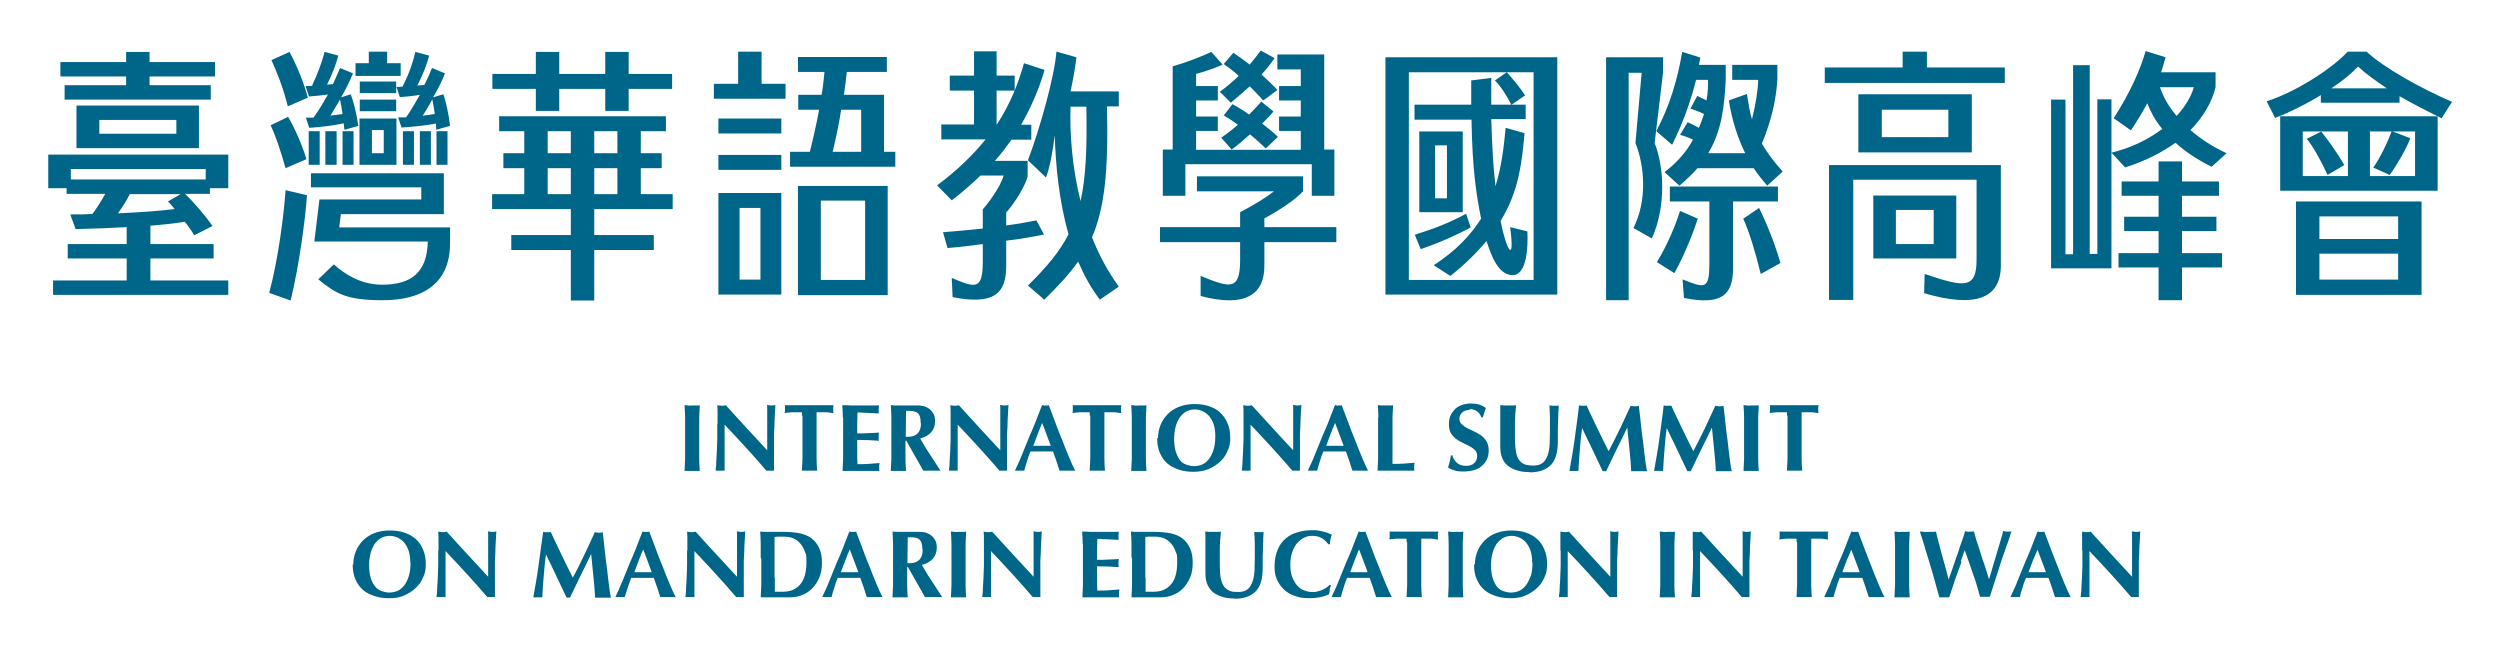 <?xml version="1.0" encoding="UTF-8"?>
<svg xmlns="http://www.w3.org/2000/svg" version="1.1" viewBox="0 0 886 230">
  <defs>
    <style>
      .cls-1 {
        fill: #006689;
      }
    </style>
  </defs>
  <!-- Generator: Adobe Illustrator 28.7.1, SVG Export Plug-In . SVG Version: 1.2.0 Build 142)  -->
  <g>
    <g id="_圖層_1">
      <g>
        <g>
          <path class="cls-1" d="M17.1,54.8h63.8v11.9h-6.5v2h-8.8c3.1,3,7.4,8,9.7,11.4l-6.5,3.3c-.7-1.4-1.9-3-3.3-4.8-3.9.6-7.7,1-12.2,1.4v6.5h22.4v5.1h-22.4v7.8h27.6v5.1H18.8v-5.1h26.1v-7.8h-20.9v-5.1h20.9v-6c-4.9.3-10.8.5-18.1.7l-1.9-5.2c2.8,0,5.3,0,7.9-.2,1.6-2.2,3.3-4.9,4.5-7.1h-13.7v-2h-6.5v-11.9h0ZM44.7,30.2v-3.1h-23.3v-5.1h23.3v-3.6h8.3v3.6h23.2v5.1h-23.2v3.1h21.7v5.1H22.9v-5.1s21.8,0,21.8,0ZM72.9,63.6v-3.7H25.1v3.7h47.8,0ZM27.1,37.4h43.4v15.1H27.1v-15.1ZM62.5,47.4v-4.9h-27.3v4.9h27.3ZM61.9,74.1c-.9-1.2-1.8-2.2-2.4-2.7l4.5-2.6h-18c-1,2-2.4,4.3-4.2,6.8,8.6-.4,14.2-.8,20-1.5h0Z"/>
          <path class="cls-1" d="M101.2,67.4l7.6,1.8c-.6,8.7-2.8,25-5.8,37.3l-7.6-2.7c3.3-12.3,5.2-27.8,5.8-36.3ZM102.1,41.4c2.1,3.5,4.9,9.7,6.5,15l-7.4,3.2c-1.8-6.4-3.6-11.7-5.3-15.2l6.2-3h0ZM96.2,21.3l6.4-2.9c2.8,5.2,5.1,11,6.5,16.2l-7.1,3.1c-1.6-6.5-3.9-12.3-5.8-16.4h0ZM110.7,30.1c1.8-3.7,3.7-8.9,4.3-11.7l4.9,1.3c-.7,2.8-2.1,6.5-4,10.3.7-.1,1.5-.1,2.1-.2,1-2.2,1.9-4.2,2.5-5.7l4.6,1.9c-1,2.4-2.4,5.4-4.2,8.5l3.4-1.1c.9,2.3,2.1,7,2.7,11.2l-4.9,1.4c-.2-.8-.2-1.6-.3-2.3-3.1.7-7.4,1.3-12.2,1.6l-1.2-3.6c.9,0,1.8,0,2.7,0,1.9-2.6,3.6-5.5,5.1-8.2-2.1.3-4.4.5-6.7.7l-1.2-3.7c.7,0,1.6,0,2.4-.1h0ZM109.4,46.5h3.9v11.9h-3.9v-11.9ZM110.2,61.4h47.1v14.5h-36.5l-.6,4.7h39.3v5.6c0,15.1-10.8,20.2-23.8,20.2s-16.6-2.3-22.9-7.4l5.5-5.3c6.2,5.5,12,7.2,17.1,7.2,10.5,0,16-4.5,16.2-15.3h-40.2l1.8-14.9h36.1v-4.3h-39.1s0-5.1,0-5.1ZM115.3,46.5h4v11.9h-4v-11.9ZM121.4,40.4c-.3-2-.6-3.9-.9-5.1-1.2,1.9-2.2,3.8-3.4,5.7l4.3-.6h0ZM121.4,46.5h3.9v11.9h-3.9v-11.9ZM125.9,22.4h4.8v-4.1h6.5v4.1h4.8v4.5h-16s0-4.5,0-4.5ZM127.4,42h13.1v16.4h-13.1s0-16.4,0-16.4ZM127.5,28.9h12.9v4.1h-12.9s0-4.1,0-4.1ZM127.5,35.3h12.9v4.1h-12.9s0-4.1,0-4.1ZM136,54.3v-8.2h-4.2v8.2h4.2ZM142.8,30.4c2.4-4.7,3.7-8.9,4.4-12l4.9,1.3c-.7,2.8-2.2,6.8-4.2,10.6.9-.1,1.8-.1,2.5-.2,1.2-2.4,2.1-4.4,2.7-6l4.6,1.9c-.9,2.4-2.4,5.4-4.2,8.5l3.6-1.1c.9,2.3,1.9,7,2.4,11.2l-4.9,1.4c0-.8-.1-1.5-.1-2.2-3.1.6-7.6,1.1-12.2,1.4l-1.2-3.6c.9,0,1.9,0,2.8,0,1.8-2.5,3.4-5.4,4.9-8-2.2.4-4.9.7-7.1.8l-1.2-3.6c.7,0,1.5,0,2.2-.1h0ZM142.8,46.5h3.9v11.9h-3.9v-11.9ZM148.8,46.5h3.9v11.9h-3.9v-11.9ZM154.1,40.4c-.3-2-.6-3.9-.9-5.2-1,2-2.2,3.9-3.4,5.8l4.3-.6h0ZM154.7,46.5h3.9v11.9h-3.9v-11.9Z"/>
          <path class="cls-1" d="M189.9,39.3v-7.8h-15.4v-5.3h15.4v-7.8h8.3v7.8h16.3v-7.8h8.3v7.8h15.4v5.3h-15.4v7.8h-8.3v-7.8h-16.3v7.8h-8.3ZM174.4,68.8h11.4v-9.2h-7.4v-5.3h7.4v-7.8h-8.9v-5.3h59.1v5.3h-8.9v7.8h7.4v5.3h-7.4v9.2h11.3v5.3h-27.8v9.2h21.1v5.3h-21.1v17.9h-8.3v-17.9h-21.1v-5.3h21.1v-9.2h-27.9v-5.3h0ZM202.3,54.3v-7.8h-8.2v7.8h8.2ZM202.3,68.8v-9.2h-8.2v9.2h8.2ZM218.8,54.3v-7.8h-8.2v7.8h8.2ZM218.8,68.8v-9.2h-8.2v9.2h8.2Z"/>
          <path class="cls-1" d="M269.9,18.2v11.5h8.5v5.3h-25.4v-5.3h8.6v-11.4h8.3ZM254.6,42h22.3v5.3h-22.3v-5.3h0ZM254.6,54.9h22.3v5.3h-22.3v-5.3h0ZM254.6,68.4h22.3v36h-22.3v-36h0ZM269.5,99.1v-25.4h-7.4v25.4h7.4ZM280,53.8h7c1.3-5.1,2.4-10.1,3.3-14.9h-7.4v-5.3h8.3c.5-2.8.7-5.5,1-8.1h-9.4v-5.3h31.5v5.3h-14.2c-.3,2.6-.6,5.4-1,8.1h14.2v20.2h4v5.3h-37.3v-5.3h0ZM282.8,65.9h31.8v38.7h-31.8v-38.7ZM306.6,99.2v-28.1h-15.7v28.1h15.7ZM305.2,53.8v-14.9h-7.1c-.7,4.8-1.8,9.8-3,14.9h10.1Z"/>
          <path class="cls-1" d="M356.6,85.3v9c0,9.7-4.3,13.9-19,11l-.3-6.8c8.3,3.5,11,4.5,11-5.8v-6.2c-4.3.6-8.6,1.1-12.5,1.4l-1.6-5.6c4.3-.3,9.2-.8,14.1-1.3v-6.8c3.9-4.5,6.8-9.6,7.4-12h-8.2c-3,2.9-6.4,5.9-10.2,8.8l-5.2-5.3c7.4-5.5,12.9-11,17.2-16.3h-15.7v-5.3h11.6v-12h-8.6v-5.3h8.6v-8.6h8v8.6h6.4v5.3h-6.4v12h.1c4.9-7.5,7.7-14.9,9.6-21.7l7.3,2.4c-1.9,6.5-4.6,12.9-8.3,19.4h3.6v5.3h-7c-1.8,2.5-3.7,5-5.9,7.5h11.6v5.5c-.9,3.5-4.6,9.5-7.6,12.8v4.6c4.5-.6,8.2-1.3,10.7-1.8l2.7,5c-3.4.7-8.2,1.6-13.4,2.2h0ZM378.7,83.1c-3.4-11.9-4.6-24.8-4.9-35.2-.6,4.9-1.6,11.2-3.1,15l-6.4-6.1c4.2-11.1,9.4-29.5,10.1-38.5l7.1,2c-.5,3.9-1.2,8-2.1,12.1h17.1v5.3h-4.2c.6,23-.9,36.2-5.3,46.4,2.4,6.1,5.5,11.9,9.5,17.5l-6.7,4.6c-3.1-4-5.6-8.6-7.7-13.5-3.1,4.4-7.1,8.7-12,13.5l-5.8-5c6.7-6.6,11.3-12.1,14.4-18.2h0ZM382.9,71.5c1.9-8.3,2.4-18.8,2.1-33.7h-5.6c-.3,9.4.5,21.4,3.6,33.7h0Z"/>
          <path class="cls-1" d="M411.1,80.5h28.4v-5.3c5.2-2.7,9.5-5.4,12-7.4h-27.3v-5.3h37.6v5.3c-3.1,3.3-8.9,7-13.7,9.6v3.1h25.5v5.3h-25.5v8.4c0,10.2-6.8,14.9-22.6,10.7v-7.1c10.4,4.2,14,5.4,14-5.7v-6.3h-28.4v-5.3h0ZM412,53h3.6v-29.5c4.3-1.2,10.1-3.4,13.7-5.1l4,4.5c-2.5,1.2-6.8,2.6-9.4,3.3v4.3h7.7v5.1h-7.7v5.7h7.7v5.1h-7.7v6.7h37.1v-6.7h-7.7v-5.1h7.7v-5.7h-7.7v-5.1h7.7v-5.9h-8.3v-5.3h16.6v33.7h3.6v16.4h-8v-11.2h-44.8v11.2h-8v-16.4h0ZM439,26.9c-1.8-1.7-3.6-3-5.3-4.2l3.4-4c1.8,1.2,3.7,2.6,5.8,4.2,1.6-2,3-3.7,3.9-5l4.9,2.7c-1.2,1.8-2.7,3.7-4.6,5.8,1.9,1.8,3.9,3.6,5.6,5.5l-5,3.7c-1.6-1.7-3.1-3.4-4.8-5-2.1,1.9-4.3,3.8-6.7,5.8l-3.9-3.9c2.4-1.7,4.6-3.6,6.7-5.6h0ZM438.7,44.2c-1.8-1.3-3.6-2.5-5-3.3l3.1-4c1.8,1.1,3.9,2.2,5.9,3.7,1.8-1.8,3.3-3.4,4.3-4.6l4.3,3.5c-.7,1-2.2,2.5-4,4.3,1.9,1.5,3.9,3,5.6,4.7l-4.3,4.1c-1.8-1.7-3.7-3.4-5.6-5-2.1,1.9-4.3,3.8-6.5,5.4l-3.7-4.2c1.9-1.3,4-2.9,5.9-4.6h0Z"/>
          <path class="cls-1" d="M491,20.3h60.9v84.1h-60.9V20.3ZM543.5,99.1V25.6h-44.2v73.6h44.2ZM501.4,37.1h20v-8.6l7.1-.9v9.5h7.1c-1.3-2.7-3.7-6.5-5.8-8.6l4.2-2.9c1.5,1.6,4.6,5.3,6.5,8.2l-4.8,3.3h5v5.1h-12.2c.3,9.6.7,17.1,1.5,23.8,2.2-7.1,3-14.3,3.6-20.7l6.7,1.9c-1,10.9-2.1,20.7-8.5,31.1,1.9,9.9,5.2,16.1,3.4,2.2l6.1,1.5c.3,5.5-.2,15.5-5.2,15.5s-7.4-6.4-9.3-12.1c-3.3,4-7.4,8.1-12.8,12.4l-5.9-3.8c7.9-5.1,13.1-10.7,16.8-16.5-1.6-8-3.1-17.1-3.4-35.1h-20.2v-5.1h0ZM519.6,75.8l1.6,4.8c-3.9,2.2-10.7,5.3-17.7,7.7l-2.1-5.1c7-2.2,12.6-4.4,18.1-7.4h0ZM503,46.6h15.4v28.6h-15.4v-28.6h0ZM512.8,70.3v-18.8h-4.2v18.8h4.2Z"/>
          <path class="cls-1" d="M569.2,20.3h20.2v5.3l-3,25.1c3.3,8.2,4.2,22.4-1,33.8l-6.5-3.7c4.9-9.7,4-21.9.7-30.1l2.2-24.9h-4.6v80.6h-8V20.3ZM596.2,18.4l6.4,2-.5,2.6h9.5v5.3c-.5,8.8-1.2,17.7-6.2,26h13.1c-2.5-5.1-4.6-11.2-5.8-18.7l6.4-2.3c.5,3.2,1,6.3,1.8,9,1.3-5.1,2.2-10.8,2.2-14h-9.2v-5.3h16v5.3c-.5,7.3-2.1,14.4-5.5,22.6,2.1,3.6,4.6,6.8,7.4,9.9l-5.5,5c-1.6-1.9-3.3-3.9-4.8-6.2h-19.9c-1.8,2-3.9,4.1-6.4,6.2l-5.3-4.8c4.6-3.5,7.9-7.4,10.1-11.5-1.6-.8-3.1-1.3-4.6-1.7l2.7-4.5c1.3.6,2.7,1.3,4,2,.7-1.7,1.3-3.2,1.8-4.9-1.6-.8-3.3-1.4-4.8-1.9l2.4-4.5c1,.5,2.2,1,3.3,1.6.5-3,.6-5.6.5-7.3h-4.2c-1.8,7-4.3,14.6-8.5,23l-5.6-4.8c4.8-9.2,7.4-17.9,9.2-28.2h0ZM595.3,74.7l6.4,2.8c-1.2,3.8-4.5,12.5-8.3,19.3l-6.2-3.9c3.7-6,6.8-13.5,8.2-18.2ZM591.9,66.1h38.2v5.3h-15.9v23.6c0,9.5-4,13.3-17.4,10.6l-.5-6.6c7.9,3.2,9.5,3.7,9.5-5.6v-22h-14v-5.3h0ZM623.4,73.7c2.2,4.3,5.5,12.2,7.6,19.5l-7,3.9c-1.9-7.9-4.2-15.3-6.2-19.6l5.6-3.8h0Z"/>
          <path class="cls-1" d="M682.9,23.9h27.6v5.5h-63.8v-5.5h27.6v-5.6h8.6v5.6h0ZM648.2,58.5h60.9v35.6c0,11.6-8.9,15.2-27.2,9.8l.2-6.8c14.2,4.8,18.4,5.4,18.4-5.2v-28.2h-43.7v42.6h-8.6v-47.8h0ZM658.6,33.4h40.2v20.6h-40.2v-20.6ZM663.9,69.3h29.4v22.3h-29.4v-22.3ZM690.5,48.6v-9.7h-23.6v9.7h23.6ZM685.3,86.5v-12.1h-13.4v12.1h13.4Z"/>
          <path class="cls-1" d="M727,35.3h5v54.8h2.7V23.1h5.9v66.9h2.7v-54.8h5v59.9h-21.4v-59.9h0ZM753.1,59.3l-4.8-5.2c7.1-1.7,13.2-4.8,18-8.4-2.5-3-4.2-6.2-5.3-9.1-1.6,3-3.6,6.3-5.8,9.6l-6.1-4.3c5.9-9.2,9.5-17.4,11.3-23.8l7.1,2.2c-.5,1.7-1,3.4-1.6,5.3h19.3v5.3c-1.3,5.3-4.3,10.5-8.9,15.2,3.3,2.9,7.6,5.8,12.8,8.2l-5.3,4.8c-5.5-2.7-9.7-5.7-12.8-8.5-4.8,3.4-10.7,6.5-17.8,8.7ZM750.8,89.7h14.2v-7.8h-12.2v-5.1h12.2v-7.4h-13.1v-5.1h13.1v-7.1h8.3v7.1h13.1v5.1h-13.1v7.4h12.2v5.1h-12.2v7.8h14.2v5.1h-14.2v11.6h-8.3v-11.6h-14.2s0-5.1,0-5.1ZM771.4,41.1c3.1-3.4,5.2-7,6.1-10.2h-12c1,3,2.8,6.6,5.9,10.2Z"/>
          <path class="cls-1" d="M863.9,41.2c-4.5-2.2-9.1-4.6-13.5-7.1v2.3h-27.9v-2.7c-5.2,3.2-11,6.1-16.2,8.1l-3-5.9c11-3.5,24-12.3,28.7-17.6h6.7c6.1,5.7,19.2,13,30.3,17.8l-3.7,5.8c-.5-.2-.9-.4-1.3-.7ZM808.1,41.2h55.8v26.4h-55.8v-26.4ZM813.7,71.4h44.5v33.1h-44.5v-33.1ZM832.1,62.4v-15.8h-16v15.8h16ZM822.6,46.6c2.2,2.6,5.9,7.8,8.2,11.9l-5.9,3.5c-2.4-5.2-5.5-10.7-7.4-12.8l5.2-2.6h0ZM849.9,84.7v-8h-27.9v8h27.9ZM849.9,99.1v-9.2h-27.9v9.2h27.9ZM845.9,31.3c-3.7-2.5-7.3-5-10.2-7.7-2.5,2.6-5.8,5.3-9.5,7.7h19.8,0ZM855.9,62.4v-15.8h-16v15.8h16ZM847.7,46.5l6.5,2.5c-1.3,3.6-4.8,9.6-7.3,13l-5.8-2.6c2.7-3.9,5.3-9.5,6.5-12.9h0Z"/>
        </g>
        <g>
          <path class="cls-1" d="M242.8,148c0-1.4-.1-2.9-.2-4.4.4,0,.8,0,1.2.1s1,0,1.5,0,1.1,0,1.5,0,.9,0,1.2-.1c0,1.5-.2,2.9-.2,4.4,0,1.4,0,3.1,0,5v4.6c0,1.9,0,3.5,0,5,0,1.4.1,2.9.2,4.3-.4,0-.8,0-1.2,0h-3c-.4,0-.9,0-1.2,0,0-1.4.2-2.8.2-4.3s0-3.1,0-5v-4.6c0-1.9,0-3.5,0-5h0Z"/>
          <path class="cls-1" d="M254.3,150.3c0-1.6,0-2.9,0-3.9s0-2-.1-2.8c.6.1,1.1.2,1.5.2s.9,0,1.5-.2c2.5,2.7,4.9,5.4,7.3,8,2.4,2.6,4.9,5.3,7.4,8v-6.2c0-1.1,0-2.2,0-3.3,0-1.1,0-2.1,0-3,0-.9,0-1.7,0-2.3,0-.6,0-1.1-.1-1.3.6.1,1.1.2,1.5.2s.9,0,1.5-.2c-.1,2.1-.2,3.9-.3,5.6,0,1.6-.1,3.2-.2,4.7,0,1.5,0,2.9,0,4.3,0,1.4,0,3,0,4.6v4.1c-.5,0-.9,0-1.4,0s-.9,0-1.3,0c-4.6-5.4-9.6-10.8-14.8-16.3,0,.6,0,1.3,0,2,0,.6,0,1.3,0,2v3.9c0,1.4,0,2.5,0,3.4,0,.9,0,1.7,0,2.4,0,.6,0,1.2,0,1.6,0,.4,0,.8,0,1-.3,0-.5,0-.8,0h-.8c-.5,0-1,0-1.6,0,0-.2.1-.8.2-1.9,0-1.1.1-2.4.2-4s.1-3.3.2-5.2c0-1.9,0-3.6,0-5.4h0Z"/>
          <path class="cls-1" d="M284.2,147.3c0-.5,0-.9,0-1.2-.3,0-.8,0-1.2,0s-1,0-1.6,0c-.6,0-1.1,0-1.7.1-.6,0-1.1.1-1.6.2,0-.2,0-.5.1-.7,0-.2,0-.5,0-.7s0-.5,0-.7c0-.2,0-.5-.1-.7.8,0,1.5,0,2.1,0s1.2,0,1.9,0c.6,0,1.3,0,2.1,0s1.7,0,2.7,0,2,0,2.7,0c.8,0,1.5,0,2.1,0,.6,0,1.2,0,1.8,0s1.2,0,1.9,0c0,.2,0,.5-.1.7s0,.5,0,.7,0,.5,0,.7,0,.5.1.7c-.5,0-1-.1-1.5-.2s-1.1-.1-1.7-.1c-.5,0-1.1,0-1.6,0-.5,0-.9,0-1.2,0,0,.1,0,.3,0,.5,0,.2,0,.4,0,.7v10.2c0,1.9,0,3.5,0,5,0,1.4.1,2.9.2,4.3-.4,0-.8,0-1.2,0h-3c-.5,0-.9,0-1.2,0,0-1.4.2-2.8.2-4.3s0-3.1,0-5v-8.4c0-.6,0-1.2,0-1.8h0Z"/>
          <path class="cls-1" d="M298.7,148c0-1.4-.1-2.9-.2-4.4,1,0,2,0,3,.1,1,0,2,0,3,0,1.7,0,3.1,0,4.4,0s2.2,0,2.6-.1c0,.4-.1.8-.1,1.4s0,.6,0,.8,0,.4.1.7c-.6,0-1.4,0-2.1-.1-.8,0-1.5,0-2.3-.1-.7,0-1.4,0-2-.1s-1,0-1.2,0c0,1.2-.1,2.5-.1,3.7,0,1.2,0,2.4,0,3.7,1.5,0,2.8,0,4-.1,1.2,0,2.4-.1,3.7-.2,0,.4-.1.7-.1.9,0,.2,0,.4,0,.6s0,.4,0,.6,0,.5.1.8c-2.6-.2-5.1-.3-7.7-.3,0,.7,0,1.4,0,2.2,0,.7,0,1.4,0,2.2,0,1.5,0,2.9.1,4.2,1.3,0,2.6,0,3.9-.1s2.6-.2,3.9-.3c0,.2,0,.5-.1.7,0,.2,0,.5,0,.8s0,.6,0,.8,0,.4.1.5c-.6,0-1.4,0-2.2,0-.9,0-2.1,0-3.7,0h-5.4c-.5,0-.9,0-1.1,0-.3,0-.5,0-.7,0,0-1.4.2-2.8.2-4.3s0-3.1,0-5v-4.6c0-1.9,0-3.5,0-5h0Z"/>
          <path class="cls-1" d="M320.9,156.2v1.4c0,1.9,0,3.5,0,5,0,1.4.1,2.9.2,4.3-.4,0-.8,0-1.2,0h-3c-.5,0-.9,0-1.2,0,0-1.4.2-2.8.2-4.3s0-3.1,0-5v-4.6c0-1.9,0-3.5,0-5,0-1.4-.1-2.9-.2-4.4.4,0,.8,0,1.2.1.5,0,1,0,1.5,0s1.3,0,2.1,0c.8,0,1.7,0,2.9,0s1.6,0,2.2,0c.6,0,1.1.1,1.6.2s.8.2,1.1.4c.3.1.6.3.9.5.7.5,1.2,1.1,1.6,1.8s.6,1.6.6,2.6c0,1.6-.5,3-1.4,4-.9,1-2.2,1.8-3.9,2.2,1.1,1.9,2.2,3.8,3.5,5.7,1.2,1.9,2.5,3.8,3.7,5.7-.5,0-1,0-1.5,0h-3.1c-.5,0-1,0-1.5,0l-6-10.6h-.3ZM326.3,150c0-1-.1-1.8-.3-2.4s-.5-1-.9-1.3c-.4-.3-1-.5-1.6-.6s-1.5-.1-2.4-.1c0,3.1-.1,6.1-.1,9.2.1,0,.3,0,.4,0,.1,0,.2,0,.4,0,1.5,0,2.6-.4,3.4-1.2s1.2-2,1.2-3.6h0Z"/>
          <path class="cls-1" d="M336.9,150.3c0-1.6,0-2.9,0-3.9,0-1.1,0-2-.1-2.8.6.1,1.1.2,1.5.2s.9,0,1.5-.2c2.5,2.7,4.9,5.4,7.3,8,2.4,2.6,4.9,5.3,7.4,8v-6.2c0-1.1,0-2.2,0-3.3,0-1.1,0-2.1,0-3,0-.9,0-1.7,0-2.3,0-.6,0-1.1-.1-1.3.6.1,1.1.2,1.5.2s.9,0,1.5-.2c-.1,2.1-.2,3.9-.3,5.6,0,1.6-.1,3.2-.2,4.7,0,1.5,0,2.9,0,4.3,0,1.4,0,3,0,4.6v4.1c-.5,0-.9,0-1.4,0s-.9,0-1.3,0c-4.6-5.4-9.6-10.8-14.8-16.3,0,.6,0,1.3,0,2,0,.6,0,1.3,0,2v3.9c0,1.4,0,2.5,0,3.4,0,.9,0,1.7,0,2.4,0,.6,0,1.2,0,1.6,0,.4,0,.8,0,1-.3,0-.5,0-.8,0h-.8c-.5,0-1,0-1.5,0,0-.2.1-.8.2-1.9,0-1.1.1-2.4.2-4s.1-3.3.2-5.2c0-1.9,0-3.6,0-5.4h0Z"/>
          <path class="cls-1" d="M381.3,166.8c-.5,0-1,0-1.5,0h-2.9c-.5,0-1,0-1.4,0-.4-1.1-.7-2.2-1.1-3.4-.4-1.1-.8-2.3-1.2-3.4-.7,0-1.4,0-2.2,0-.7,0-1.4,0-2.2,0s-1.2,0-1.8,0c-.6,0-1.2,0-1.8,0-.5,1.1-.9,2.3-1.2,3.4-.4,1.1-.7,2.3-1,3.4-.3,0-.5,0-.8,0h-1.6c-.3,0-.6,0-.9,0,.3-.6.6-1.4,1.1-2.4.5-1,1-2.2,1.5-3.5.5-1.3,1.1-2.7,1.7-4.2.6-1.5,1.2-3,1.9-4.5s1.2-3,1.8-4.5c.6-1.5,1.1-2.9,1.6-4.1.2,0,.4,0,.6.1s.4,0,.6,0,.4,0,.6,0,.4,0,.6-.1c.7,1.9,1.5,4,2.3,6.1.8,2.2,1.6,4.3,2.5,6.4.8,2.1,1.6,4.1,2.4,6,.8,1.9,1.5,3.5,2.2,4.8h0ZM369.3,150c-.6,1.4-1.1,2.7-1.6,4-.5,1.3-1,2.7-1.5,4h6.2c-.5-1.4-1-2.7-1.5-4-.5-1.3-1-2.6-1.5-4Z"/>
          <path class="cls-1" d="M386.2,147.3c0-.5,0-.9,0-1.2-.3,0-.8,0-1.2,0s-1,0-1.6,0c-.6,0-1.1,0-1.7.1-.6,0-1.1.1-1.6.2,0-.2,0-.5.1-.7,0-.2,0-.5,0-.7s0-.5,0-.7c0-.2,0-.5-.1-.7.8,0,1.5,0,2.1,0s1.2,0,1.9,0c.6,0,1.3,0,2.1,0s1.7,0,2.7,0,2,0,2.7,0c.8,0,1.5,0,2.1,0,.6,0,1.2,0,1.8,0s1.2,0,1.9,0c0,.2,0,.5-.1.7s0,.5,0,.7,0,.5,0,.7,0,.5.1.7c-.5,0-1-.1-1.5-.2s-1.1-.1-1.7-.1c-.5,0-1.1,0-1.6,0-.5,0-.9,0-1.2,0,0,.1,0,.3,0,.5,0,.2,0,.4,0,.7v10.2c0,1.9,0,3.5,0,5,0,1.4.1,2.9.2,4.3-.4,0-.8,0-1.2,0h-3c-.5,0-.9,0-1.2,0,0-1.4.2-2.8.2-4.3s0-3.1,0-5v-8.4c0-.6,0-1.2,0-1.8h0Z"/>
          <path class="cls-1" d="M401.1,148c0-1.4-.1-2.9-.2-4.4.4,0,.8,0,1.2.1s1,0,1.5,0,1.1,0,1.5,0c.5,0,.9,0,1.2-.1,0,1.5-.2,2.9-.2,4.4,0,1.4,0,3.1,0,5v4.6c0,1.9,0,3.5,0,5,0,1.4.1,2.9.2,4.3-.4,0-.8,0-1.2,0h-3c-.5,0-.9,0-1.2,0,0-1.4.2-2.8.2-4.3s0-3.1,0-5v-4.6c0-1.9,0-3.5,0-5h0Z"/>
          <path class="cls-1" d="M410.4,155.3c0-1.7.3-3.2.9-4.7s1.5-2.8,2.6-3.9,2.5-2,4.1-2.6,3.4-.9,5.3-.9,3.5.2,5,.7c1.5.5,2.9,1.2,4,2.2,1.1,1,2,2.2,2.7,3.8.7,1.5,1,3.3,1,5.3s-.3,3.3-1,4.7c-.6,1.5-1.5,2.7-2.7,3.8s-2.5,1.9-4.1,2.6c-1.6.6-3.3.9-5.2.9s-3.5-.2-5-.7-2.9-1.1-4.1-2.1c-1.2-1-2.1-2.2-2.8-3.8-.7-1.5-1-3.3-1-5.4h0ZM430.7,154.5c0-1.5-.2-2.8-.5-3.9-.4-1.2-.9-2.1-1.5-2.9s-1.4-1.4-2.3-1.9c-.9-.4-1.9-.7-3-.7s-2.2.3-3.1.8-1.7,1.3-2.3,2.2-1.1,2.1-1.4,3.3-.5,2.6-.5,4.1.2,3.3.6,4.6c.4,1.2.9,2.2,1.5,3,.6.8,1.4,1.3,2.3,1.6.9.3,1.8.5,2.7.5s2-.2,2.9-.6c.9-.4,1.7-1.1,2.4-2,.7-.9,1.2-2,1.6-3.3s.6-2.9.6-4.8h0Z"/>
          <path class="cls-1" d="M440.7,150.3c0-1.6,0-2.9,0-3.9,0-1.1,0-2-.1-2.8.6.1,1.1.2,1.5.2s.9,0,1.5-.2c2.5,2.7,4.9,5.4,7.3,8,2.4,2.6,4.9,5.3,7.4,8v-6.2c0-1.1,0-2.2,0-3.3,0-1.1,0-2.1,0-3,0-.9,0-1.7,0-2.3,0-.6,0-1.1-.1-1.3.6.1,1.1.2,1.5.2s.9,0,1.5-.2c-.1,2.1-.2,3.9-.3,5.6,0,1.6-.1,3.2-.2,4.7,0,1.5,0,2.9,0,4.3,0,1.4,0,3,0,4.6v4.1c-.5,0-.9,0-1.4,0s-.9,0-1.3,0c-4.6-5.4-9.6-10.8-14.8-16.3,0,.6,0,1.3,0,2,0,.6,0,1.3,0,2v3.9c0,1.4,0,2.5,0,3.4,0,.9,0,1.7,0,2.4,0,.6,0,1.2,0,1.6,0,.4,0,.8,0,1-.3,0-.5,0-.8,0h-.8c-.5,0-1,0-1.5,0,0-.2.1-.8.2-1.9,0-1.1.1-2.4.2-4s.1-3.3.2-5.2c0-1.9,0-3.6,0-5.4h0Z"/>
          <path class="cls-1" d="M485.1,166.8c-.5,0-1,0-1.5,0h-2.9c-.5,0-1,0-1.4,0-.4-1.1-.7-2.2-1.1-3.4-.4-1.1-.8-2.3-1.2-3.4-.7,0-1.4,0-2.2,0-.7,0-1.4,0-2.2,0s-1.2,0-1.8,0c-.6,0-1.2,0-1.8,0-.5,1.1-.9,2.3-1.2,3.4-.4,1.1-.7,2.3-1,3.4-.3,0-.5,0-.8,0h-1.6c-.3,0-.6,0-.9,0,.3-.6.6-1.4,1.1-2.4.5-1,1-2.2,1.5-3.5.5-1.3,1.1-2.7,1.7-4.2.6-1.5,1.2-3,1.9-4.5s1.2-3,1.8-4.5c.6-1.5,1.1-2.9,1.6-4.1.2,0,.4,0,.6.1s.4,0,.6,0,.4,0,.6,0,.4,0,.6-.1c.7,1.9,1.5,4,2.3,6.1.8,2.2,1.6,4.3,2.5,6.4.8,2.1,1.6,4.1,2.4,6,.8,1.9,1.5,3.5,2.2,4.8h0ZM473.1,150c-.6,1.4-1.1,2.7-1.6,4-.5,1.3-1,2.7-1.5,4h6.2c-.5-1.4-1-2.7-1.5-4-.5-1.3-1-2.6-1.5-4Z"/>
          <path class="cls-1" d="M488.5,148c0-1.4-.1-2.9-.2-4.4.4,0,.8,0,1.2.1.5,0,1,0,1.5,0s1.1,0,1.5,0c.5,0,.9,0,1.2-.1,0,1.5-.2,2.9-.2,4.4,0,1.4,0,3.1,0,5v4.6c0,1.3,0,2.5,0,3.7,0,1.2,0,2.2,0,3.1,1.3,0,2.6,0,3.9-.1s2.6-.2,3.9-.3c0,.2,0,.5-.1.7,0,.2,0,.5,0,.8s0,.6,0,.8,0,.4.1.5c-.6,0-1.4,0-2.2,0-.9,0-2.1,0-3.7,0h-5.4c-.5,0-.9,0-1.1,0-.3,0-.5,0-.7,0,0-1.4.2-2.8.2-4.3s0-3.1,0-5v-4.6c0-1.9,0-3.5,0-5h0Z"/>
          <path class="cls-1" d="M520.7,145.3c-1,0-1.9.3-2.5.9s-1,1.3-1,2.1.2,1.5.8,2,1.1,1,1.9,1.4c.8.4,1.6.8,2.5,1.2.9.4,1.7.9,2.5,1.4.8.6,1.4,1.3,1.9,2.1.5.8.8,1.9.8,3.2s-.2,2.2-.6,3.1-1,1.7-1.8,2.4c-.8.7-1.7,1.2-2.8,1.5s-2.3.5-3.7.5-2.3-.1-3.3-.4-1.7-.6-2.2-1c.2-.8.4-1.5.6-2.2.2-.6.3-1.4.4-2.1h.6c0,.5.3,1,.5,1.4.2.4.6.8,1,1.2.4.3.8.6,1.4.8.5.2,1.2.3,1.8.3,1.3,0,2.3-.3,3-1s1-1.5,1-2.4-.2-1.6-.7-2.1c-.5-.5-1.1-1-1.9-1.4-.7-.4-1.5-.8-2.4-1.2-.9-.4-1.7-.9-2.4-1.4-.7-.6-1.4-1.2-1.9-2.1-.5-.8-.7-1.9-.7-3.2s.2-2.2.6-3.1c.4-.9,1-1.6,1.7-2.3s1.5-1.1,2.4-1.4,1.9-.5,2.9-.5,2.3.1,3.2.4c.9.3,1.7.7,2.3,1.2-.2.5-.4,1-.5,1.5-.2.5-.3,1.1-.6,1.8h-.5c-.7-1.9-2.1-2.9-4.1-2.9h0Z"/>
          <path class="cls-1" d="M542,167.3c-1.4,0-2.8-.1-4-.5-1.2-.3-2.3-.8-3.3-1.5s-1.7-1.6-2.2-2.7c-.5-1.1-.8-2.5-.8-4.1s0-1.7,0-2.4c0-.7,0-1.4,0-2s0-1.2,0-1.8c0-.6,0-1.1,0-1.8,0-1.8,0-3.3,0-4.4,0-1.1,0-2,0-2.5.5,0,.9,0,1.4.1.5,0,.9,0,1.4,0s.9,0,1.4,0c.5,0,.9,0,1.4-.1-.2,2.2-.4,4.2-.4,6.1s0,3.8,0,5.7.2,3.7.4,5c.3,1.3.7,2.2,1.3,2.9s1.3,1.1,2.1,1.4c.8.2,1.8.3,2.9.3s2.4-.3,3.2-1c.8-.7,1.3-1.6,1.7-2.7.4-1.1.6-2.4.7-3.9,0-1.4.1-3,.1-4.5s0-3.1,0-4.6-.1-3.1-.2-4.6c.3,0,.6,0,.9.1.3,0,.6,0,.8,0s.6,0,.8,0,.5,0,.8-.1c0,.5,0,1.2-.1,2s0,1.8-.1,2.9,0,2.3-.1,3.6c0,1.3,0,2.7,0,4.2,0,3.9-.8,6.7-2.5,8.4s-4.2,2.6-7.4,2.6h0Z"/>
          <path class="cls-1" d="M559.9,159.3c-.2,2.5-.4,5-.5,7.6-.3,0-.5,0-.8,0h-1.6c-.3,0-.5,0-.8,0,.7-3.9,1.4-7.7,1.9-11.6s1.1-7.7,1.5-11.6c.2,0,.5,0,.7.1.2,0,.4,0,.7,0s.4,0,.6,0c.2,0,.5,0,.7-.1.6,1.4,1.2,2.7,1.9,4.1.7,1.4,1.3,2.8,2,4.2s1.3,2.7,2,4.1,1.3,2.6,1.9,3.8c1.3-2.5,2.7-5.2,4-7.9,1.3-2.8,2.6-5.5,3.8-8.2.6.1,1,.2,1.5.2s.8,0,1.4-.2c.2,1.9.5,4,.7,6.2s.5,4.4.8,6.5c.2,2.1.5,4.1.7,6,.2,1.9.5,3.3.7,4.5-.5,0-.9,0-1.4,0h-2.8c-.5,0-1,0-1.4,0-.1-2.3-.3-4.8-.6-7.5s-.5-5.4-.8-8h0c-1.3,2.7-2.5,5.3-3.8,7.8-1.2,2.6-2.5,5.1-3.7,7.7-.1,0-.2,0-.3,0,0,0-.2,0-.3,0s-.2,0-.3,0c0,0-.2,0-.3,0-1.2-2.5-2.4-5-3.6-7.6s-2.5-5.1-3.7-7.7h0c-.4,2.6-.6,5.1-.8,7.7h0Z"/>
          <path class="cls-1" d="M589.9,159.3c-.2,2.5-.4,5-.5,7.6-.3,0-.5,0-.8,0h-1.6c-.3,0-.5,0-.8,0,.7-3.9,1.4-7.7,1.9-11.6s1.1-7.7,1.5-11.6c.2,0,.5,0,.7.1.2,0,.4,0,.7,0s.4,0,.6,0c.2,0,.5,0,.7-.1.6,1.4,1.2,2.7,1.9,4.1.7,1.4,1.3,2.8,2,4.2s1.3,2.7,2,4.1,1.3,2.6,1.9,3.8c1.3-2.5,2.7-5.2,4-7.9,1.3-2.8,2.6-5.5,3.8-8.2.6.1,1,.2,1.5.2s.8,0,1.4-.2c.2,1.9.5,4,.7,6.2s.5,4.4.8,6.5c.2,2.1.5,4.1.7,6,.2,1.9.5,3.3.7,4.5-.5,0-.9,0-1.4,0h-2.8c-.5,0-1,0-1.4,0-.1-2.3-.3-4.8-.6-7.5s-.5-5.4-.8-8h0c-1.3,2.7-2.5,5.3-3.8,7.8-1.2,2.6-2.5,5.1-3.7,7.7-.1,0-.2,0-.3,0,0,0-.2,0-.3,0s-.2,0-.3,0c0,0-.2,0-.3,0-1.2-2.5-2.4-5-3.6-7.6s-2.5-5.1-3.7-7.7h0c-.4,2.6-.6,5.1-.8,7.7h0Z"/>
          <path class="cls-1" d="M618.1,148c0-1.4-.1-2.9-.2-4.4.4,0,.8,0,1.2.1s1,0,1.5,0,1.1,0,1.5,0,.9,0,1.2-.1c0,1.5-.2,2.9-.2,4.4,0,1.4,0,3.1,0,5v4.6c0,1.9,0,3.5,0,5,0,1.4.1,2.9.2,4.3-.4,0-.8,0-1.2,0h-3c-.5,0-.9,0-1.2,0,0-1.4.2-2.8.2-4.3s0-3.1,0-5v-4.6c0-1.9,0-3.5,0-5h0Z"/>
          <path class="cls-1" d="M633.3,147.3c0-.5,0-.9,0-1.2-.3,0-.8,0-1.2,0s-1,0-1.6,0c-.6,0-1.1,0-1.7.1-.6,0-1.1.1-1.6.2,0-.2,0-.5.1-.7,0-.2,0-.5,0-.7s0-.5,0-.7c0-.2,0-.5-.1-.7.8,0,1.5,0,2.1,0s1.2,0,1.9,0c.6,0,1.3,0,2.1,0s1.7,0,2.7,0,2,0,2.7,0c.8,0,1.5,0,2.1,0s1.2,0,1.8,0c.6,0,1.2,0,1.9,0,0,.2,0,.5-.1.7s0,.5,0,.7,0,.5,0,.7,0,.5.1.7c-.5,0-1-.1-1.5-.2s-1.1-.1-1.7-.1c-.5,0-1.1,0-1.6,0-.5,0-.9,0-1.2,0,0,.1,0,.3,0,.5s0,.4,0,.7v10.2c0,1.9,0,3.5,0,5,0,1.4.1,2.9.2,4.3-.4,0-.8,0-1.2,0h-3c-.5,0-.9,0-1.2,0,0-1.4.2-2.8.2-4.3,0-1.4,0-3.1,0-5v-8.4c0-.6,0-1.2,0-1.8h0Z"/>
          <path class="cls-1" d="M125.2,200.1c0-1.7.3-3.2.9-4.7s1.5-2.8,2.6-3.9,2.5-2,4.1-2.6c1.6-.6,3.4-.9,5.3-.9s3.5.2,5,.7c1.6.5,2.9,1.2,4.1,2.2,1.1,1,2.1,2.2,2.7,3.8.7,1.5,1,3.3,1,5.3s-.3,3.3-1,4.7c-.6,1.5-1.5,2.7-2.7,3.8s-2.5,1.9-4.1,2.6-3.3.9-5.2.9-3.4-.2-5-.7-2.9-1.1-4.1-2.1c-1.2-1-2.1-2.2-2.8-3.8-.7-1.5-1-3.3-1-5.4h0ZM145.4,199.3c0-1.5-.2-2.8-.5-3.9-.4-1.2-.9-2.1-1.5-2.9s-1.4-1.4-2.3-1.9c-.9-.4-1.9-.7-3-.7s-2.2.3-3.1.8-1.7,1.3-2.3,2.2-1.1,2.1-1.4,3.3-.5,2.6-.5,4.1.2,3.3.6,4.6c.4,1.2.9,2.2,1.6,3,.6.8,1.4,1.3,2.3,1.6.9.3,1.8.5,2.7.5s2-.2,2.9-.6,1.7-1.1,2.4-2c.7-.9,1.2-2,1.6-3.3s.6-2.9.6-4.8h0Z"/>
          <path class="cls-1" d="M155.4,195.1c0-1.6,0-2.9,0-3.9s0-2-.1-2.8c.6.1,1.1.2,1.5.2s.9,0,1.5-.2c2.4,2.7,4.9,5.4,7.3,8,2.4,2.6,4.9,5.3,7.4,8v-6.2c0-1.1,0-2.2,0-3.3,0-1.1,0-2.1,0-3,0-.9,0-1.7,0-2.3,0-.6,0-1.1-.1-1.3.6.1,1.1.2,1.5.2s.9,0,1.5-.2c-.1,2.1-.2,3.9-.3,5.6,0,1.6-.1,3.2-.2,4.7,0,1.5,0,2.9,0,4.3s0,3,0,4.6v4.1c-.4,0-.9,0-1.4,0s-.9,0-1.3,0c-4.6-5.4-9.6-10.8-14.8-16.3,0,.6,0,1.3,0,2,0,.6,0,1.3,0,2v3.9c0,1.4,0,2.5,0,3.4,0,.9,0,1.7,0,2.4,0,.6,0,1.2,0,1.6,0,.4,0,.8,0,1-.3,0-.5,0-.8,0h-.8c-.5,0-1,0-1.6,0,0-.2.1-.8.2-1.9,0-1.1.1-2.4.2-4s.1-3.3.2-5.2c0-1.9,0-3.6,0-5.4h0Z"/>
          <path class="cls-1" d="M192.7,204.1c-.2,2.5-.4,5-.5,7.6-.3,0-.5,0-.8,0h-1.6c-.3,0-.5,0-.8,0,.7-3.9,1.4-7.7,1.9-11.6s1.1-7.7,1.6-11.6c.2,0,.5,0,.7.1.2,0,.4,0,.7,0s.4,0,.6,0,.5,0,.7-.1c.6,1.4,1.2,2.7,1.9,4.1.7,1.4,1.3,2.8,2,4.2s1.3,2.7,2,4.1,1.3,2.6,1.9,3.8c1.4-2.5,2.7-5.2,4-7.9s2.6-5.5,3.8-8.2c.6.1,1.1.2,1.4.2s.9,0,1.4-.2c.2,1.9.5,4,.7,6.2s.5,4.4.8,6.5c.2,2.1.5,4.1.7,6,.2,1.9.5,3.3.7,4.5-.4,0-.9,0-1.4,0h-2.8c-.5,0-.9,0-1.4,0-.1-2.3-.3-4.8-.6-7.5s-.5-5.4-.8-8h0c-1.3,2.7-2.5,5.3-3.8,7.8-1.2,2.6-2.5,5.1-3.7,7.7-.1,0-.2,0-.3,0-.1,0-.2,0-.3,0s-.2,0-.3,0c-.1,0-.2,0-.3,0-1.2-2.5-2.4-5-3.6-7.6-1.2-2.5-2.4-5.1-3.7-7.7h0c-.4,2.6-.6,5.1-.8,7.7h0Z"/>
          <path class="cls-1" d="M239.8,211.6c-.5,0-1.1,0-1.5,0h-2.9c-.5,0-1,0-1.4,0-.4-1.1-.7-2.2-1.1-3.4-.4-1.1-.8-2.3-1.2-3.4-.7,0-1.4,0-2.2,0-.7,0-1.4,0-2.2,0s-1.2,0-1.8,0c-.6,0-1.2,0-1.8,0-.4,1.1-.9,2.3-1.2,3.4-.4,1.1-.7,2.3-1.1,3.4-.3,0-.5,0-.8,0h-1.6c-.3,0-.6,0-.9,0,.3-.6.6-1.4,1.1-2.4.4-1,.9-2.2,1.5-3.5.5-1.3,1.1-2.7,1.7-4.2.6-1.5,1.2-3,1.9-4.5s1.2-3,1.8-4.5c.6-1.5,1.1-2.9,1.6-4.1.2,0,.4,0,.6.1s.4,0,.6,0,.4,0,.6,0,.4,0,.6-.1c.7,1.9,1.5,4,2.3,6.1.8,2.2,1.6,4.3,2.5,6.4.8,2.1,1.6,4.1,2.4,6s1.5,3.5,2.2,4.8h0ZM227.9,194.8c-.6,1.4-1.1,2.7-1.6,4-.5,1.3-1,2.7-1.5,4h6.2c-.5-1.4-1-2.7-1.5-4-.5-1.3-1-2.6-1.5-4Z"/>
          <path class="cls-1" d="M243.6,195.1c0-1.6,0-2.9,0-3.9s0-2-.1-2.8c.6.1,1.1.2,1.5.2s.9,0,1.5-.2c2.4,2.7,4.9,5.4,7.3,8,2.4,2.6,4.9,5.3,7.4,8v-6.2c0-1.1,0-2.2,0-3.3,0-1.1,0-2.1,0-3,0-.9,0-1.7,0-2.3,0-.6,0-1.1-.1-1.3.6.1,1.1.2,1.5.2s.9,0,1.5-.2c-.1,2.1-.2,3.9-.3,5.6,0,1.6-.1,3.2-.2,4.7,0,1.5,0,2.9,0,4.3,0,1.4,0,3,0,4.6v4.1c-.5,0-.9,0-1.4,0s-.9,0-1.3,0c-4.6-5.4-9.6-10.8-14.8-16.3,0,.6,0,1.3,0,2,0,.6,0,1.3,0,2v3.9c0,1.4,0,2.5,0,3.4,0,.9,0,1.7,0,2.4,0,.6,0,1.2,0,1.6,0,.4,0,.8,0,1-.3,0-.5,0-.8,0h-.8c-.5,0-1,0-1.6,0,0-.2.1-.8.2-1.9,0-1.1.1-2.4.2-4s.1-3.3.2-5.2c0-1.9,0-3.6,0-5.4h0Z"/>
          <path class="cls-1" d="M269.6,197.8c0-1.9,0-3.5,0-5,0-1.4-.1-2.9-.2-4.4.4,0,.8,0,1.2.1.5,0,1,0,1.5,0s1.6,0,2.5,0c.9,0,2.1,0,3.6,0s3.7.2,5.3.5c1.6.4,3,.9,4.1,1.8,1.1.8,2,1.9,2.7,3.4s1,3.2,1,5.3-.3,3.6-.9,5.1c-.6,1.5-1.5,2.8-2.5,3.9-1.1,1.1-2.3,1.9-3.7,2.4-1.4.6-2.9.8-4.5.8s-3.1,0-4.3,0-2.2,0-3.1,0h-1.5c-.5,0-.9,0-1.2,0,0-1.4.2-2.8.2-4.3s0-3.1,0-5v-4.6h0ZM274.6,204.8v2c0,.6,0,1.2,0,1.8,0,.5,0,.9,0,1.1.3,0,.7,0,1.2,0,.5,0,1.1,0,1.8,0,2.5,0,4.6-.9,6-2.6,1.5-1.7,2.2-4.4,2.2-7.9s-.2-2.6-.6-3.8-.9-2-1.6-2.8-1.5-1.4-2.4-1.8c-1-.4-2-.6-3.2-.6s-1.5,0-2,0-1,0-1.5.1c0,.2,0,.5,0,1.1,0,.5,0,1.1,0,1.8v11.4h0Z"/>
          <path class="cls-1" d="M313,211.6c-.5,0-1,0-1.5,0h-2.9c-.5,0-1,0-1.4,0-.4-1.1-.7-2.2-1.1-3.4-.4-1.1-.8-2.3-1.2-3.4-.7,0-1.4,0-2.2,0-.7,0-1.4,0-2.2,0s-1.2,0-1.8,0c-.6,0-1.2,0-1.8,0-.5,1.1-.9,2.3-1.2,3.4-.4,1.1-.7,2.3-1,3.4-.3,0-.5,0-.8,0h-1.6c-.3,0-.6,0-.9,0,.3-.6.6-1.4,1.1-2.4.5-1,1-2.2,1.5-3.5.5-1.3,1.1-2.7,1.7-4.2.6-1.5,1.2-3,1.9-4.5s1.2-3,1.8-4.5c.6-1.5,1.1-2.9,1.6-4.1.2,0,.4,0,.6.1s.4,0,.6,0,.4,0,.6,0,.4,0,.6-.1c.7,1.9,1.5,4,2.3,6.1.8,2.2,1.6,4.3,2.5,6.4.8,2.1,1.6,4.1,2.4,6,.8,1.9,1.5,3.5,2.2,4.8h0ZM301.1,194.8c-.6,1.4-1.1,2.7-1.6,4-.5,1.3-1,2.7-1.5,4h6.2c-.5-1.4-1-2.7-1.5-4-.5-1.3-1-2.6-1.5-4Z"/>
          <path class="cls-1" d="M321.5,201v1.4c0,1.9,0,3.5,0,5,0,1.4.1,2.9.2,4.3-.4,0-.8,0-1.2,0h-3c-.5,0-.9,0-1.2,0,0-1.4.2-2.8.2-4.3s0-3.1,0-5v-4.6c0-1.9,0-3.5,0-5,0-1.4-.1-2.9-.2-4.4.4,0,.8,0,1.2.1.5,0,1,0,1.5,0s1.3,0,2.1,0c.8,0,1.7,0,2.9,0s1.6,0,2.2,0c.6,0,1.1.1,1.6.2s.8.2,1.1.4c.3.1.6.3.9.5.7.5,1.2,1.1,1.6,1.8s.6,1.6.6,2.6c0,1.6-.5,3-1.4,4-.9,1-2.2,1.8-3.9,2.2,1.1,1.9,2.2,3.8,3.5,5.7,1.2,1.9,2.5,3.8,3.7,5.7-.5,0-1,0-1.5,0h-3.1c-.5,0-1,0-1.5,0l-6-10.6h-.3ZM326.9,194.8c0-1-.1-1.8-.3-2.4s-.5-1-.9-1.3c-.4-.3-1-.5-1.6-.6s-1.5-.1-2.4-.1c0,3.1-.1,6.1-.1,9.2.1,0,.3,0,.4,0,.1,0,.2,0,.4,0,1.5,0,2.6-.4,3.4-1.2s1.2-2,1.2-3.6h0Z"/>
          <path class="cls-1" d="M337.2,192.8c0-1.4-.1-2.9-.2-4.4.4,0,.8,0,1.2.1s1,0,1.5,0,1.1,0,1.5,0c.5,0,.9,0,1.2-.1,0,1.5-.2,2.9-.2,4.4,0,1.4,0,3.1,0,5v4.6c0,1.9,0,3.5,0,5,0,1.4.1,2.9.2,4.3-.4,0-.8,0-1.2,0h-3c-.5,0-.9,0-1.2,0,0-1.4.2-2.8.2-4.3s0-3.1,0-5v-4.6c0-1.9,0-3.5,0-5h0Z"/>
          <path class="cls-1" d="M348.7,195.1c0-1.6,0-2.9,0-3.9,0-1.1,0-2-.1-2.8.6.1,1.1.2,1.5.2s.9,0,1.5-.2c2.5,2.7,4.9,5.4,7.3,8,2.4,2.6,4.9,5.3,7.4,8v-6.2c0-1.1,0-2.2,0-3.3,0-1.1,0-2.1,0-3,0-.9,0-1.7,0-2.3,0-.6,0-1.1-.1-1.3.6.1,1.1.2,1.5.2s.9,0,1.5-.2c-.1,2.1-.2,3.9-.3,5.6,0,1.6-.1,3.2-.2,4.7,0,1.5,0,2.9,0,4.3,0,1.4,0,3,0,4.6v4.1c-.5,0-.9,0-1.4,0s-.9,0-1.3,0c-4.6-5.4-9.6-10.8-14.8-16.3,0,.6,0,1.3,0,2,0,.6,0,1.3,0,2v3.9c0,1.4,0,2.5,0,3.4,0,.9,0,1.7,0,2.4,0,.6,0,1.2,0,1.6,0,.4,0,.8,0,1-.3,0-.5,0-.8,0h-.8c-.5,0-1,0-1.5,0,0-.2.1-.8.2-1.9,0-1.1.1-2.4.2-4s.1-3.3.2-5.2c0-1.9,0-3.6,0-5.4h0Z"/>
          <path class="cls-1" d="M383.7,192.8c0-1.4-.1-2.9-.2-4.4,1,0,2,0,3,.1,1,0,2,0,3,0,1.7,0,3.1,0,4.4,0s2.2,0,2.6-.1c0,.4-.1.8-.1,1.4s0,.6,0,.8,0,.4.1.7c-.6,0-1.4,0-2.1-.1-.8,0-1.5,0-2.3-.1-.7,0-1.4,0-2-.1s-1,0-1.2,0c0,1.2-.1,2.5-.1,3.7,0,1.2,0,2.4,0,3.7,1.5,0,2.8,0,4-.1,1.2,0,2.4-.1,3.7-.2,0,.4-.1.7-.1.9,0,.2,0,.4,0,.6s0,.4,0,.6,0,.5.1.8c-2.6-.2-5.1-.3-7.7-.3,0,.7,0,1.4,0,2.2,0,.7,0,1.4,0,2.2,0,1.5,0,2.9.1,4.2,1.3,0,2.6,0,3.9-.1s2.6-.2,3.9-.3c0,.2,0,.5-.1.7,0,.2,0,.5,0,.8s0,.6,0,.8,0,.4.1.5c-.6,0-1.4,0-2.2,0-.9,0-2.1,0-3.7,0h-5.4c-.5,0-.9,0-1.1,0-.3,0-.5,0-.7,0,0-1.4.2-2.8.2-4.3s0-3.1,0-5v-4.6c0-1.9,0-3.5,0-5h0Z"/>
          <path class="cls-1" d="M401,197.8c0-1.9,0-3.5,0-5,0-1.4-.1-2.9-.2-4.4.4,0,.8,0,1.2.1.5,0,1,0,1.5,0s1.6,0,2.5,0c.9,0,2.1,0,3.6,0s3.7.2,5.3.5c1.6.4,3,.9,4.1,1.8,1.1.8,2,1.9,2.7,3.4s1,3.2,1,5.3-.3,3.6-.9,5.1c-.6,1.5-1.5,2.8-2.5,3.9-1.1,1.1-2.3,1.9-3.7,2.4-1.4.6-2.9.8-4.5.8s-3.1,0-4.3,0-2.2,0-3.1,0h-1.5c-.5,0-.9,0-1.2,0,0-1.4.2-2.8.2-4.3s0-3.1,0-5v-4.6h0ZM406,204.8v2c0,.6,0,1.2,0,1.8,0,.5,0,.9,0,1.1.3,0,.7,0,1.2,0,.5,0,1.1,0,1.8,0,2.5,0,4.6-.9,6-2.6,1.5-1.7,2.2-4.4,2.2-7.9s-.2-2.6-.6-3.8-.9-2-1.6-2.8-1.5-1.4-2.4-1.8c-1-.4-2-.6-3.2-.6s-1.5,0-2,0-1,0-1.5.1c0,.2,0,.5,0,1.1,0,.5,0,1.1,0,1.8v11.4h0Z"/>
          <path class="cls-1" d="M437.5,212.1c-1.4,0-2.8-.1-4-.5-1.2-.3-2.3-.8-3.3-1.5s-1.6-1.6-2.2-2.7c-.5-1.1-.8-2.5-.8-4.1s0-1.7,0-2.4c0-.7,0-1.4,0-2s0-1.2,0-1.8c0-.6,0-1.1,0-1.8,0-1.8,0-3.3,0-4.4,0-1.1,0-2-.1-2.5.5,0,.9,0,1.4.1.5,0,.9,0,1.4,0s.9,0,1.4,0,.9,0,1.4-.1c-.2,2.2-.4,4.2-.4,6.1,0,1.9,0,3.8,0,5.7s.1,3.7.4,5c.3,1.3.7,2.2,1.3,2.9.6.7,1.3,1.1,2.1,1.4s1.8.3,2.9.3,2.4-.3,3.2-1c.8-.7,1.3-1.6,1.7-2.7.4-1.1.6-2.4.7-3.9,0-1.4.1-3,.1-4.5s0-3.1,0-4.6c0-1.5-.1-3.1-.2-4.6.3,0,.6,0,.9.1.3,0,.6,0,.8,0s.6,0,.8,0,.5,0,.8-.1c0,.5,0,1.2-.1,2,0,.8,0,1.8-.1,2.9,0,1.1,0,2.3-.1,3.6,0,1.3,0,2.7,0,4.2,0,3.9-.8,6.7-2.5,8.4s-4.2,2.6-7.4,2.6h0Z"/>
          <path class="cls-1" d="M471.3,209.2c-.1.5-.2,1-.3,1.4-1.8.9-4.1,1.4-6.9,1.4s-3.7-.3-5.2-.8-2.9-1.3-3.9-2.3-1.9-2.2-2.5-3.6-.8-2.9-.8-4.5c0-2.3.4-4.3,1.1-6s1.7-3,2.9-4c1.2-1,2.6-1.8,4.3-2.2,1.6-.5,3.3-.7,5.1-.7s1.2,0,1.9.1,1.3.2,1.9.4c.6.1,1.2.3,1.7.5s1,.4,1.4.6c-.2.6-.4,1.1-.5,1.7-.1.6-.2,1.1-.2,1.7h-.5c-.9-1.1-1.7-1.9-2.6-2.3-.9-.5-2-.7-3.2-.7s-1.8.2-2.7.6-1.7,1-2.5,1.9c-.7.8-1.4,1.9-1.8,3.2-.5,1.3-.7,2.8-.7,4.6s.2,3.2.7,4.4,1.1,2.2,1.8,3,1.6,1.4,2.6,1.7c1,.4,1.9.5,2.9.5s1.1,0,1.6-.2c.6-.1,1.1-.3,1.6-.5.5-.2,1-.5,1.5-.8.5-.3.9-.7,1.3-1.1l.4.3c-.2.5-.3.9-.5,1.4h0Z"/>
          <path class="cls-1" d="M493.5,211.6c-.5,0-1,0-1.5,0h-2.9c-.5,0-1,0-1.4,0-.4-1.1-.7-2.2-1.1-3.4-.4-1.1-.8-2.3-1.2-3.4-.7,0-1.4,0-2.2,0-.7,0-1.4,0-2.2,0s-1.2,0-1.8,0c-.6,0-1.2,0-1.8,0-.5,1.1-.9,2.3-1.2,3.4-.4,1.1-.7,2.3-1,3.4-.3,0-.5,0-.8,0h-1.6c-.3,0-.6,0-.9,0,.3-.6.6-1.4,1.1-2.4.5-1,1-2.2,1.5-3.5.5-1.3,1.1-2.7,1.7-4.2.6-1.5,1.2-3,1.9-4.5s1.2-3,1.8-4.5c.6-1.5,1.1-2.9,1.6-4.1.2,0,.4,0,.6.1s.4,0,.6,0,.4,0,.6,0,.4,0,.6-.1c.7,1.9,1.5,4,2.3,6.1.8,2.2,1.6,4.3,2.5,6.4.8,2.1,1.6,4.1,2.4,6,.8,1.9,1.5,3.5,2.2,4.8h0ZM481.6,194.8c-.6,1.4-1.1,2.7-1.6,4-.5,1.3-1,2.7-1.5,4h6.2c-.5-1.4-1-2.7-1.5-4-.5-1.3-1-2.6-1.5-4Z"/>
          <path class="cls-1" d="M498.5,192.1c0-.5,0-.9,0-1.2-.3,0-.8,0-1.2,0s-1,0-1.6,0c-.6,0-1.1,0-1.7.1-.6,0-1.1.1-1.6.2,0-.2,0-.5.1-.7,0-.2,0-.5,0-.7s0-.5,0-.7c0-.2,0-.5-.1-.7.8,0,1.5,0,2.1,0s1.2,0,1.9,0c.6,0,1.3,0,2.1,0s1.7,0,2.7,0,2,0,2.7,0c.8,0,1.5,0,2.1,0,.6,0,1.2,0,1.8,0s1.2,0,1.9,0c0,.2,0,.5-.1.7s0,.5,0,.7,0,.5,0,.7,0,.5.1.7c-.5,0-1-.1-1.5-.2s-1.1-.1-1.7-.1c-.5,0-1.1,0-1.6,0-.5,0-.9,0-1.2,0,0,.1,0,.3,0,.5,0,.2,0,.4,0,.7v10.2c0,1.9,0,3.5,0,5,0,1.4.1,2.9.2,4.3-.4,0-.8,0-1.2,0h-3c-.5,0-.9,0-1.2,0,0-1.4.2-2.8.2-4.3s0-3.1,0-5v-8.4c0-.6,0-1.2,0-1.8h0Z"/>
          <path class="cls-1" d="M513.4,192.8c0-1.4-.1-2.9-.2-4.4.4,0,.8,0,1.2.1s1,0,1.5,0,1.1,0,1.5,0,.9,0,1.2-.1c0,1.5-.2,2.9-.2,4.4,0,1.4,0,3.1,0,5v4.6c0,1.9,0,3.5,0,5,0,1.4.1,2.9.2,4.3-.4,0-.8,0-1.2,0h-3c-.5,0-.9,0-1.2,0,0-1.4.2-2.8.2-4.3s0-3.1,0-5v-4.6c0-1.9,0-3.5,0-5h0Z"/>
          <path class="cls-1" d="M522.7,200.1c0-1.7.3-3.2.9-4.7s1.5-2.8,2.6-3.9,2.5-2,4.1-2.6c1.6-.6,3.4-.9,5.3-.9s3.5.2,5,.7c1.5.5,2.9,1.2,4,2.2,1.2,1,2,2.2,2.7,3.8.7,1.5,1,3.3,1,5.3s-.3,3.3-1,4.7c-.6,1.5-1.5,2.7-2.7,3.8s-2.5,1.9-4.1,2.6-3.3.9-5.2.9-3.5-.2-5-.7-2.9-1.1-4.1-2.1c-1.2-1-2.1-2.2-2.8-3.8-.7-1.5-1-3.3-1-5.4h0ZM543,199.3c0-1.5-.2-2.8-.5-3.9-.4-1.2-.9-2.1-1.5-2.9s-1.4-1.4-2.3-1.9c-.9-.4-1.9-.7-3-.7s-2.2.3-3.1.8c-.9.6-1.7,1.3-2.3,2.2s-1.1,2.1-1.4,3.3-.5,2.6-.5,4.1.2,3.3.6,4.6c.4,1.2.9,2.2,1.5,3,.7.8,1.4,1.3,2.3,1.6.9.3,1.8.5,2.7.5s2-.2,2.9-.6c.9-.4,1.7-1.1,2.4-2,.7-.9,1.2-2,1.7-3.3s.6-2.9.6-4.8h0Z"/>
          <path class="cls-1" d="M553,195.1c0-1.6,0-2.9,0-3.9s0-2,0-2.8c.6.1,1.1.2,1.5.2s.9,0,1.5-.2c2.5,2.7,4.9,5.4,7.3,8,2.4,2.6,4.9,5.3,7.4,8v-6.2c0-1.1,0-2.2,0-3.3,0-1.1,0-2.1,0-3,0-.9,0-1.7,0-2.3,0-.6,0-1.1-.1-1.3.6.1,1.1.2,1.5.2s.9,0,1.5-.2c-.1,2.1-.2,3.9-.3,5.6,0,1.6-.1,3.2-.2,4.7,0,1.5,0,2.9,0,4.3s0,3,0,4.6v4.1c-.5,0-.9,0-1.4,0s-.9,0-1.3,0c-4.6-5.4-9.6-10.8-14.8-16.3,0,.6,0,1.3,0,2,0,.6,0,1.3,0,2v3.9c0,1.4,0,2.5,0,3.4,0,.9,0,1.7,0,2.4,0,.6,0,1.2,0,1.6,0,.4,0,.8,0,1-.3,0-.5,0-.8,0h-.8c-.5,0-1,0-1.5,0,0-.2,0-.8.2-1.9,0-1.1.1-2.4.2-4,0-1.6.2-3.3.2-5.2,0-1.9,0-3.6,0-5.4h0Z"/>
          <path class="cls-1" d="M588.4,192.8c0-1.4-.1-2.9-.2-4.4.4,0,.8,0,1.2.1s1,0,1.5,0,1.1,0,1.5,0,.9,0,1.2-.1c0,1.5-.2,2.9-.2,4.4,0,1.4,0,3.1,0,5v4.6c0,1.9,0,3.5,0,5,0,1.4.1,2.9.2,4.3-.4,0-.8,0-1.2,0h-3c-.5,0-.9,0-1.2,0,0-1.4.2-2.8.2-4.3s0-3.1,0-5v-4.6c0-1.9,0-3.5,0-5h0Z"/>
          <path class="cls-1" d="M599.9,195.1c0-1.6,0-2.9,0-3.9s0-2,0-2.8c.6.1,1.1.2,1.5.2s.9,0,1.5-.2c2.5,2.7,4.9,5.4,7.3,8,2.4,2.6,4.9,5.3,7.4,8v-6.2c0-1.1,0-2.2,0-3.3,0-1.1,0-2.1,0-3,0-.9,0-1.7,0-2.3,0-.6,0-1.1-.1-1.3.6.1,1.1.2,1.5.2s.9,0,1.5-.2c-.1,2.1-.2,3.9-.3,5.6,0,1.6-.1,3.2-.2,4.7,0,1.5,0,2.9,0,4.3s0,3,0,4.6v4.1c-.5,0-.9,0-1.4,0s-.9,0-1.3,0c-4.6-5.4-9.6-10.8-14.8-16.3,0,.6,0,1.3,0,2,0,.6,0,1.3,0,2v3.9c0,1.4,0,2.5,0,3.4,0,.9,0,1.7,0,2.4,0,.6,0,1.2,0,1.6,0,.4,0,.8,0,1-.3,0-.5,0-.8,0h-.8c-.5,0-1,0-1.5,0,0-.2,0-.8.2-1.9,0-1.1.1-2.4.2-4,0-1.6.2-3.3.2-5.2,0-1.9,0-3.6,0-5.4h0Z"/>
          <path class="cls-1" d="M636.7,192.1c0-.5,0-.9,0-1.2-.3,0-.8,0-1.2,0s-1,0-1.6,0c-.6,0-1.1,0-1.7.1-.6,0-1.1.1-1.6.2,0-.2,0-.5.1-.7,0-.2,0-.5,0-.7s0-.5,0-.7c0-.2,0-.5-.1-.7.8,0,1.5,0,2.1,0s1.2,0,1.9,0c.6,0,1.3,0,2.1,0s1.7,0,2.7,0,2,0,2.7,0c.8,0,1.5,0,2.1,0s1.2,0,1.8,0c.6,0,1.2,0,1.9,0,0,.2,0,.5-.1.7s0,.5,0,.7,0,.5,0,.7,0,.5.1.7c-.5,0-1-.1-1.5-.2s-1.1-.1-1.7-.1c-.5,0-1.1,0-1.6,0-.5,0-.9,0-1.2,0,0,.1,0,.3,0,.5s0,.4,0,.7v10.2c0,1.9,0,3.5,0,5,0,1.4.1,2.9.2,4.3-.4,0-.8,0-1.2,0h-3c-.5,0-.9,0-1.2,0,0-1.4.2-2.8.2-4.3,0-1.4,0-3.1,0-5v-8.4c0-.6,0-1.2,0-1.8h0Z"/>
          <path class="cls-1" d="M668.1,211.6c-.5,0-1,0-1.5,0h-2.9c-.5,0-1,0-1.4,0-.4-1.1-.7-2.2-1.1-3.4-.4-1.1-.8-2.3-1.2-3.4-.7,0-1.4,0-2.2,0-.7,0-1.4,0-2.2,0s-1.2,0-1.8,0c-.6,0-1.2,0-1.8,0-.5,1.1-.9,2.3-1.2,3.4-.4,1.1-.7,2.3-1,3.4-.3,0-.5,0-.8,0h-1.6c-.3,0-.6,0-.9,0,.3-.6.6-1.4,1.1-2.4.5-1,1-2.2,1.5-3.5.5-1.3,1.1-2.7,1.7-4.2.6-1.5,1.2-3,1.9-4.5s1.2-3,1.8-4.5c.6-1.5,1.1-2.9,1.6-4.1.2,0,.4,0,.6.1s.4,0,.6,0,.4,0,.6,0,.4,0,.6-.1c.7,1.9,1.5,4,2.3,6.1.8,2.2,1.7,4.3,2.5,6.4.8,2.1,1.6,4.1,2.4,6s1.5,3.5,2.2,4.8h0ZM656.1,194.8c-.6,1.4-1.1,2.7-1.7,4-.5,1.3-1,2.7-1.5,4h6.2c-.5-1.4-1-2.7-1.5-4-.5-1.3-1-2.6-1.5-4Z"/>
          <path class="cls-1" d="M671.6,192.8c0-1.4-.1-2.9-.2-4.4.4,0,.8,0,1.2.1s1,0,1.5,0,1.1,0,1.5,0,.9,0,1.2-.1c0,1.5-.2,2.9-.2,4.4,0,1.4,0,3.1,0,5v4.6c0,1.9,0,3.5,0,5,0,1.4.1,2.9.2,4.3-.4,0-.8,0-1.2,0h-3c-.5,0-.9,0-1.2,0,0-1.4.2-2.8.2-4.3s0-3.1,0-5v-4.6c0-1.9,0-3.5,0-5h0Z"/>
          <path class="cls-1" d="M695.2,199c-.5,1.4-1,2.9-1.6,4.4s-1,2.9-1.5,4.4-.9,2.7-1.3,3.9c-.5,0-1.1,0-1.7,0h-.9c-.3,0-.6,0-.9,0-.2-.9-.6-2.1-1-3.6s-.8-3-1.3-4.7c-.5-1.6-1-3.3-1.5-5-.5-1.7-1-3.2-1.4-4.6-.4-1.4-.8-2.6-1.1-3.6-.3-1-.5-1.6-.6-1.8.5,0,1,0,1.5.1s.9,0,1.4,0,.9,0,1.4,0,.9,0,1.4-.1c.3,1.4.7,2.9,1.1,4.4s.8,3,1.2,4.5c.4,1.5.8,2.9,1.2,4.3.4,1.4.7,2.7,1,3.8h0c.5-1.4,1-2.9,1.6-4.6s1.1-3.3,1.7-4.9c.5-1.6,1-3.1,1.5-4.4s.8-2.4,1-3.2c.3,0,.6,0,.8.1s.5,0,.8,0,.6,0,.8,0,.5,0,.8-.1c0,.5.3,1.2.5,2s.5,1.8.9,2.8c.3,1,.7,2.1,1,3.2s.7,2.2,1.1,3.3c.4,1.1.7,2.1,1,3.1.3,1,.6,1.9.8,2.6h0c.5-1.4.9-3,1.4-4.7s1-3.4,1.5-5c.5-1.6.9-3.1,1.3-4.4s.7-2.3.8-3c.6.1,1,.2,1.4.2s.5,0,.8,0,.5,0,.8-.1c-.2.4-.4,1.1-.7,2.1-.3,1-.7,2.1-1.2,3.4-.5,1.3-.9,2.8-1.5,4.3-.5,1.6-1,3.1-1.5,4.7-.5,1.6-1,3.1-1.5,4.6-.5,1.5-.9,2.9-1.3,4.1-.5,0-1.1,0-1.7,0h-.9c-.3,0-.6,0-.9,0-.7-2.8-1.5-5.5-2.5-8.2-.9-2.7-1.9-5.5-2.9-8.3h0c-.4,1.1-.9,2.4-1.4,3.9h0Z"/>
          <path class="cls-1" d="M734.1,211.6c-.5,0-1,0-1.5,0h-2.9c-.5,0-1,0-1.4,0-.4-1.1-.7-2.2-1.1-3.4-.4-1.1-.8-2.3-1.2-3.4-.7,0-1.4,0-2.2,0-.7,0-1.4,0-2.2,0s-1.2,0-1.8,0c-.6,0-1.2,0-1.8,0-.5,1.1-.9,2.3-1.2,3.4-.4,1.1-.7,2.3-1,3.4-.3,0-.5,0-.8,0h-1.6c-.3,0-.6,0-.9,0,.3-.6.6-1.4,1.1-2.4.5-1,1-2.2,1.5-3.5.5-1.3,1.1-2.7,1.7-4.2.6-1.5,1.2-3,1.9-4.5s1.2-3,1.8-4.5c.6-1.5,1.1-2.9,1.6-4.1.2,0,.4,0,.6.1s.4,0,.6,0,.4,0,.6,0,.4,0,.6-.1c.7,1.9,1.5,4,2.3,6.1.8,2.2,1.7,4.3,2.5,6.4.8,2.1,1.6,4.1,2.4,6s1.5,3.5,2.2,4.8h0ZM722.1,194.8c-.6,1.4-1.1,2.7-1.7,4-.5,1.3-1,2.7-1.5,4h6.2c-.5-1.4-1-2.7-1.5-4-.5-1.3-1-2.6-1.5-4Z"/>
          <path class="cls-1" d="M737.9,195.1c0-1.6,0-2.9,0-3.9s0-2,0-2.8c.6.1,1.1.2,1.5.2s.9,0,1.5-.2c2.5,2.7,4.9,5.4,7.3,8,2.4,2.6,4.9,5.3,7.4,8v-6.2c0-1.1,0-2.2,0-3.3,0-1.1,0-2.1,0-3,0-.9,0-1.7,0-2.3,0-.6,0-1.1-.1-1.3.6.1,1.1.2,1.5.2s.9,0,1.5-.2c-.1,2.1-.2,3.9-.3,5.6,0,1.6-.1,3.2-.2,4.7,0,1.5,0,2.9,0,4.3s0,3,0,4.6v4.1c-.5,0-.9,0-1.4,0s-.9,0-1.3,0c-4.6-5.4-9.6-10.8-14.8-16.3,0,.6,0,1.3,0,2,0,.6,0,1.3,0,2v3.9c0,1.4,0,2.5,0,3.4,0,.9,0,1.7,0,2.4,0,.6,0,1.2,0,1.6,0,.4,0,.8,0,1-.3,0-.5,0-.8,0h-.8c-.5,0-1,0-1.5,0,0-.2,0-.8.2-1.9,0-1.1.1-2.4.2-4,0-1.6.2-3.3.2-5.2,0-1.9,0-3.6,0-5.4h0Z"/>
        </g>
      </g>
    </g>
  </g>
</svg>